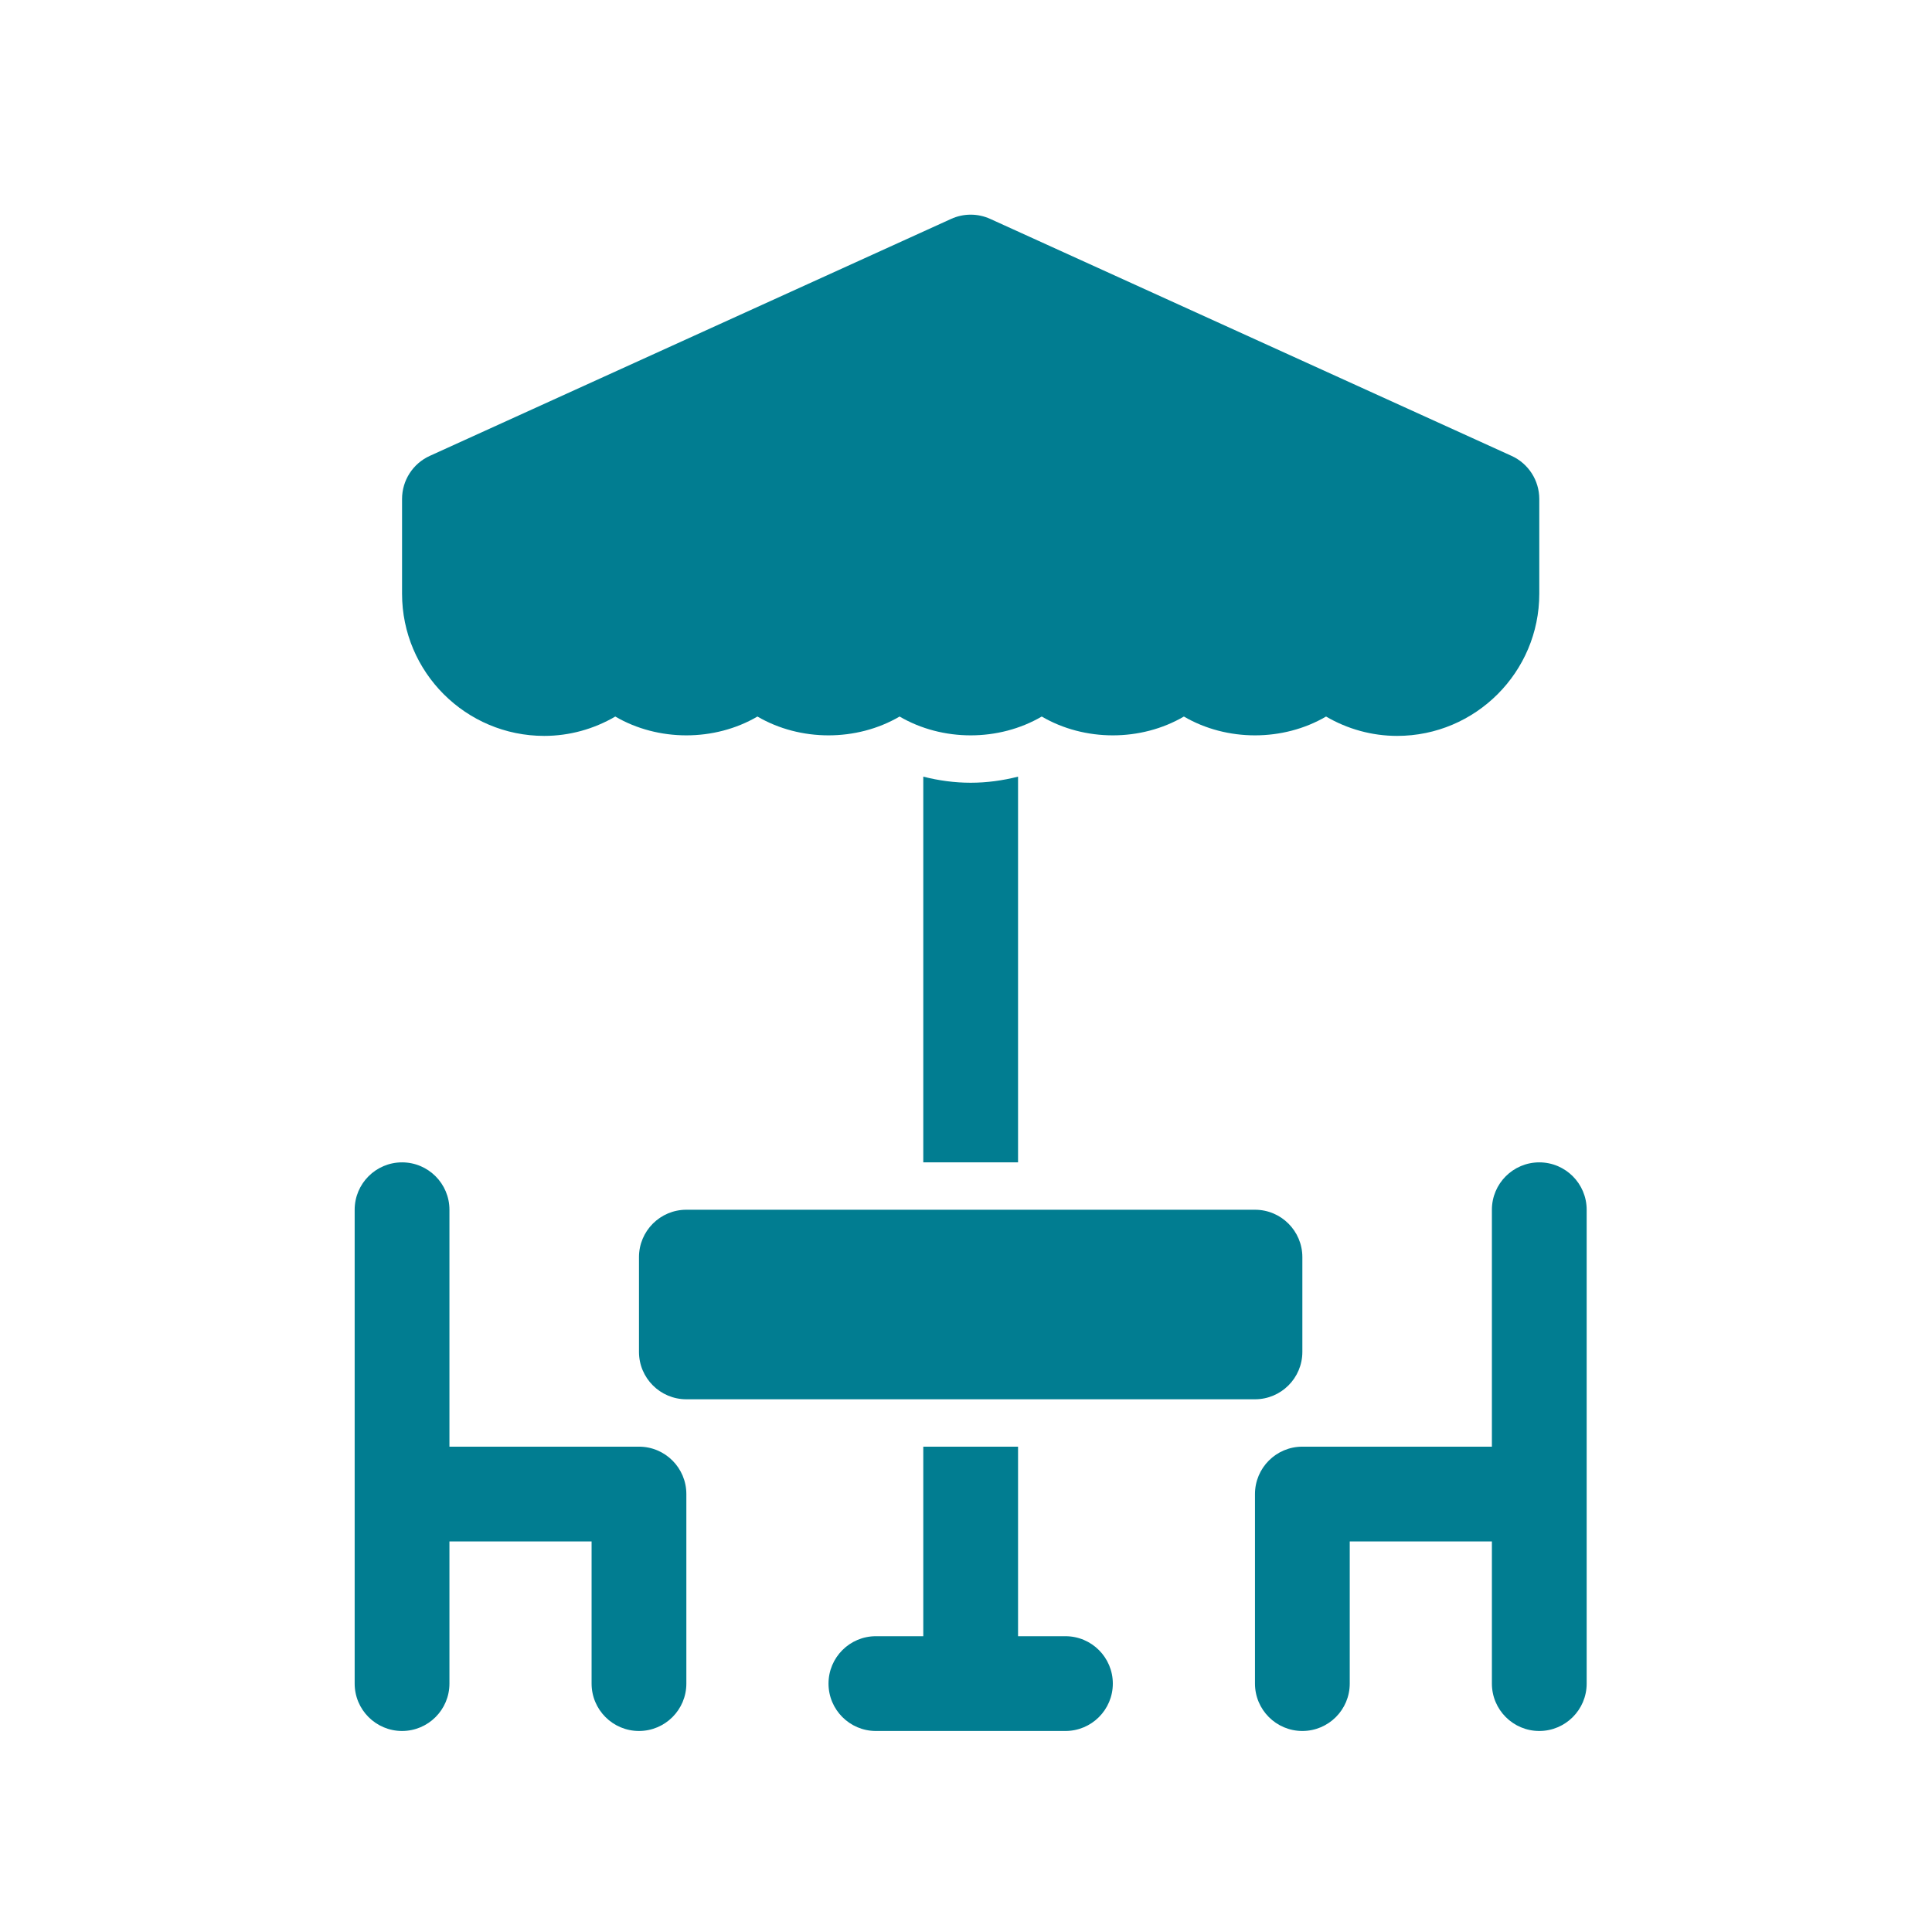 <svg width="207" height="207" viewBox="0 0 207 207" fill="none" xmlns="http://www.w3.org/2000/svg">
<path d="M58.308 78.846C61.004 78.846 63.626 78.115 65.923 76.772C70.52 79.46 76.557 79.46 81.154 76.772C85.751 79.46 91.787 79.46 96.385 76.772C100.982 79.46 107.018 79.46 111.615 76.772C116.213 79.46 122.249 79.46 126.846 76.772C131.443 79.46 137.48 79.46 142.077 76.772C144.374 78.115 146.996 78.846 149.692 78.846C158.092 78.846 164.923 72.015 164.923 63.615V53.462C164.923 51.471 163.76 49.664 161.948 48.842L106.102 23.457C104.767 22.848 103.236 22.848 101.901 23.457L46.054 48.842C44.239 49.664 43.077 51.471 43.077 53.462V63.615C43.077 72.015 49.908 78.846 58.308 78.846Z" fill="#017D91"/>
<path d="M139.538 144.846V134.692C139.538 131.89 137.264 129.615 134.462 129.615H73.538C70.736 129.615 68.462 131.89 68.462 134.692V144.846C68.462 147.648 70.736 149.923 73.538 149.923H134.462C137.264 149.923 139.538 147.648 139.538 144.846Z" fill="#017D91"/>
<path d="M164.923 124.539C162.121 124.539 159.846 126.813 159.846 129.615V155H139.538C136.736 155 134.462 157.275 134.462 160.077V180.385C134.462 183.187 136.736 185.462 139.538 185.462C142.341 185.462 144.615 183.187 144.615 180.385V165.154H159.846V180.385C159.846 183.187 162.121 185.462 164.923 185.462C167.726 185.462 170 183.187 170 180.385V165.154V160.077V129.615C170 126.813 167.726 124.539 164.923 124.539Z" fill="#017D91"/>
<path d="M68.462 155H48.154V129.615C48.154 126.813 45.879 124.539 43.077 124.539C40.275 124.539 38 126.813 38 129.615V160.077V165.154V180.385C38 183.187 40.275 185.462 43.077 185.462C45.879 185.462 48.154 183.187 48.154 180.385V165.154H63.385V180.385C63.385 183.187 65.659 185.462 68.462 185.462C71.264 185.462 73.538 183.187 73.538 180.385V160.077C73.538 157.275 71.264 155 68.462 155Z" fill="#017D91"/>
<path d="M114.154 175.308H109.077V155H98.923V175.308H93.846C91.044 175.308 88.769 177.582 88.769 180.385C88.769 183.187 91.044 185.462 93.846 185.462H114.154C116.956 185.462 119.231 183.187 119.231 180.385C119.231 177.582 116.956 175.308 114.154 175.308Z" fill="#017D91"/>
<path d="M98.923 83.212V124.539H109.077V83.212C107.435 83.629 105.734 83.865 104 83.865C102.266 83.865 100.565 83.629 98.923 83.212Z" fill="#017D91"/>
</svg>
